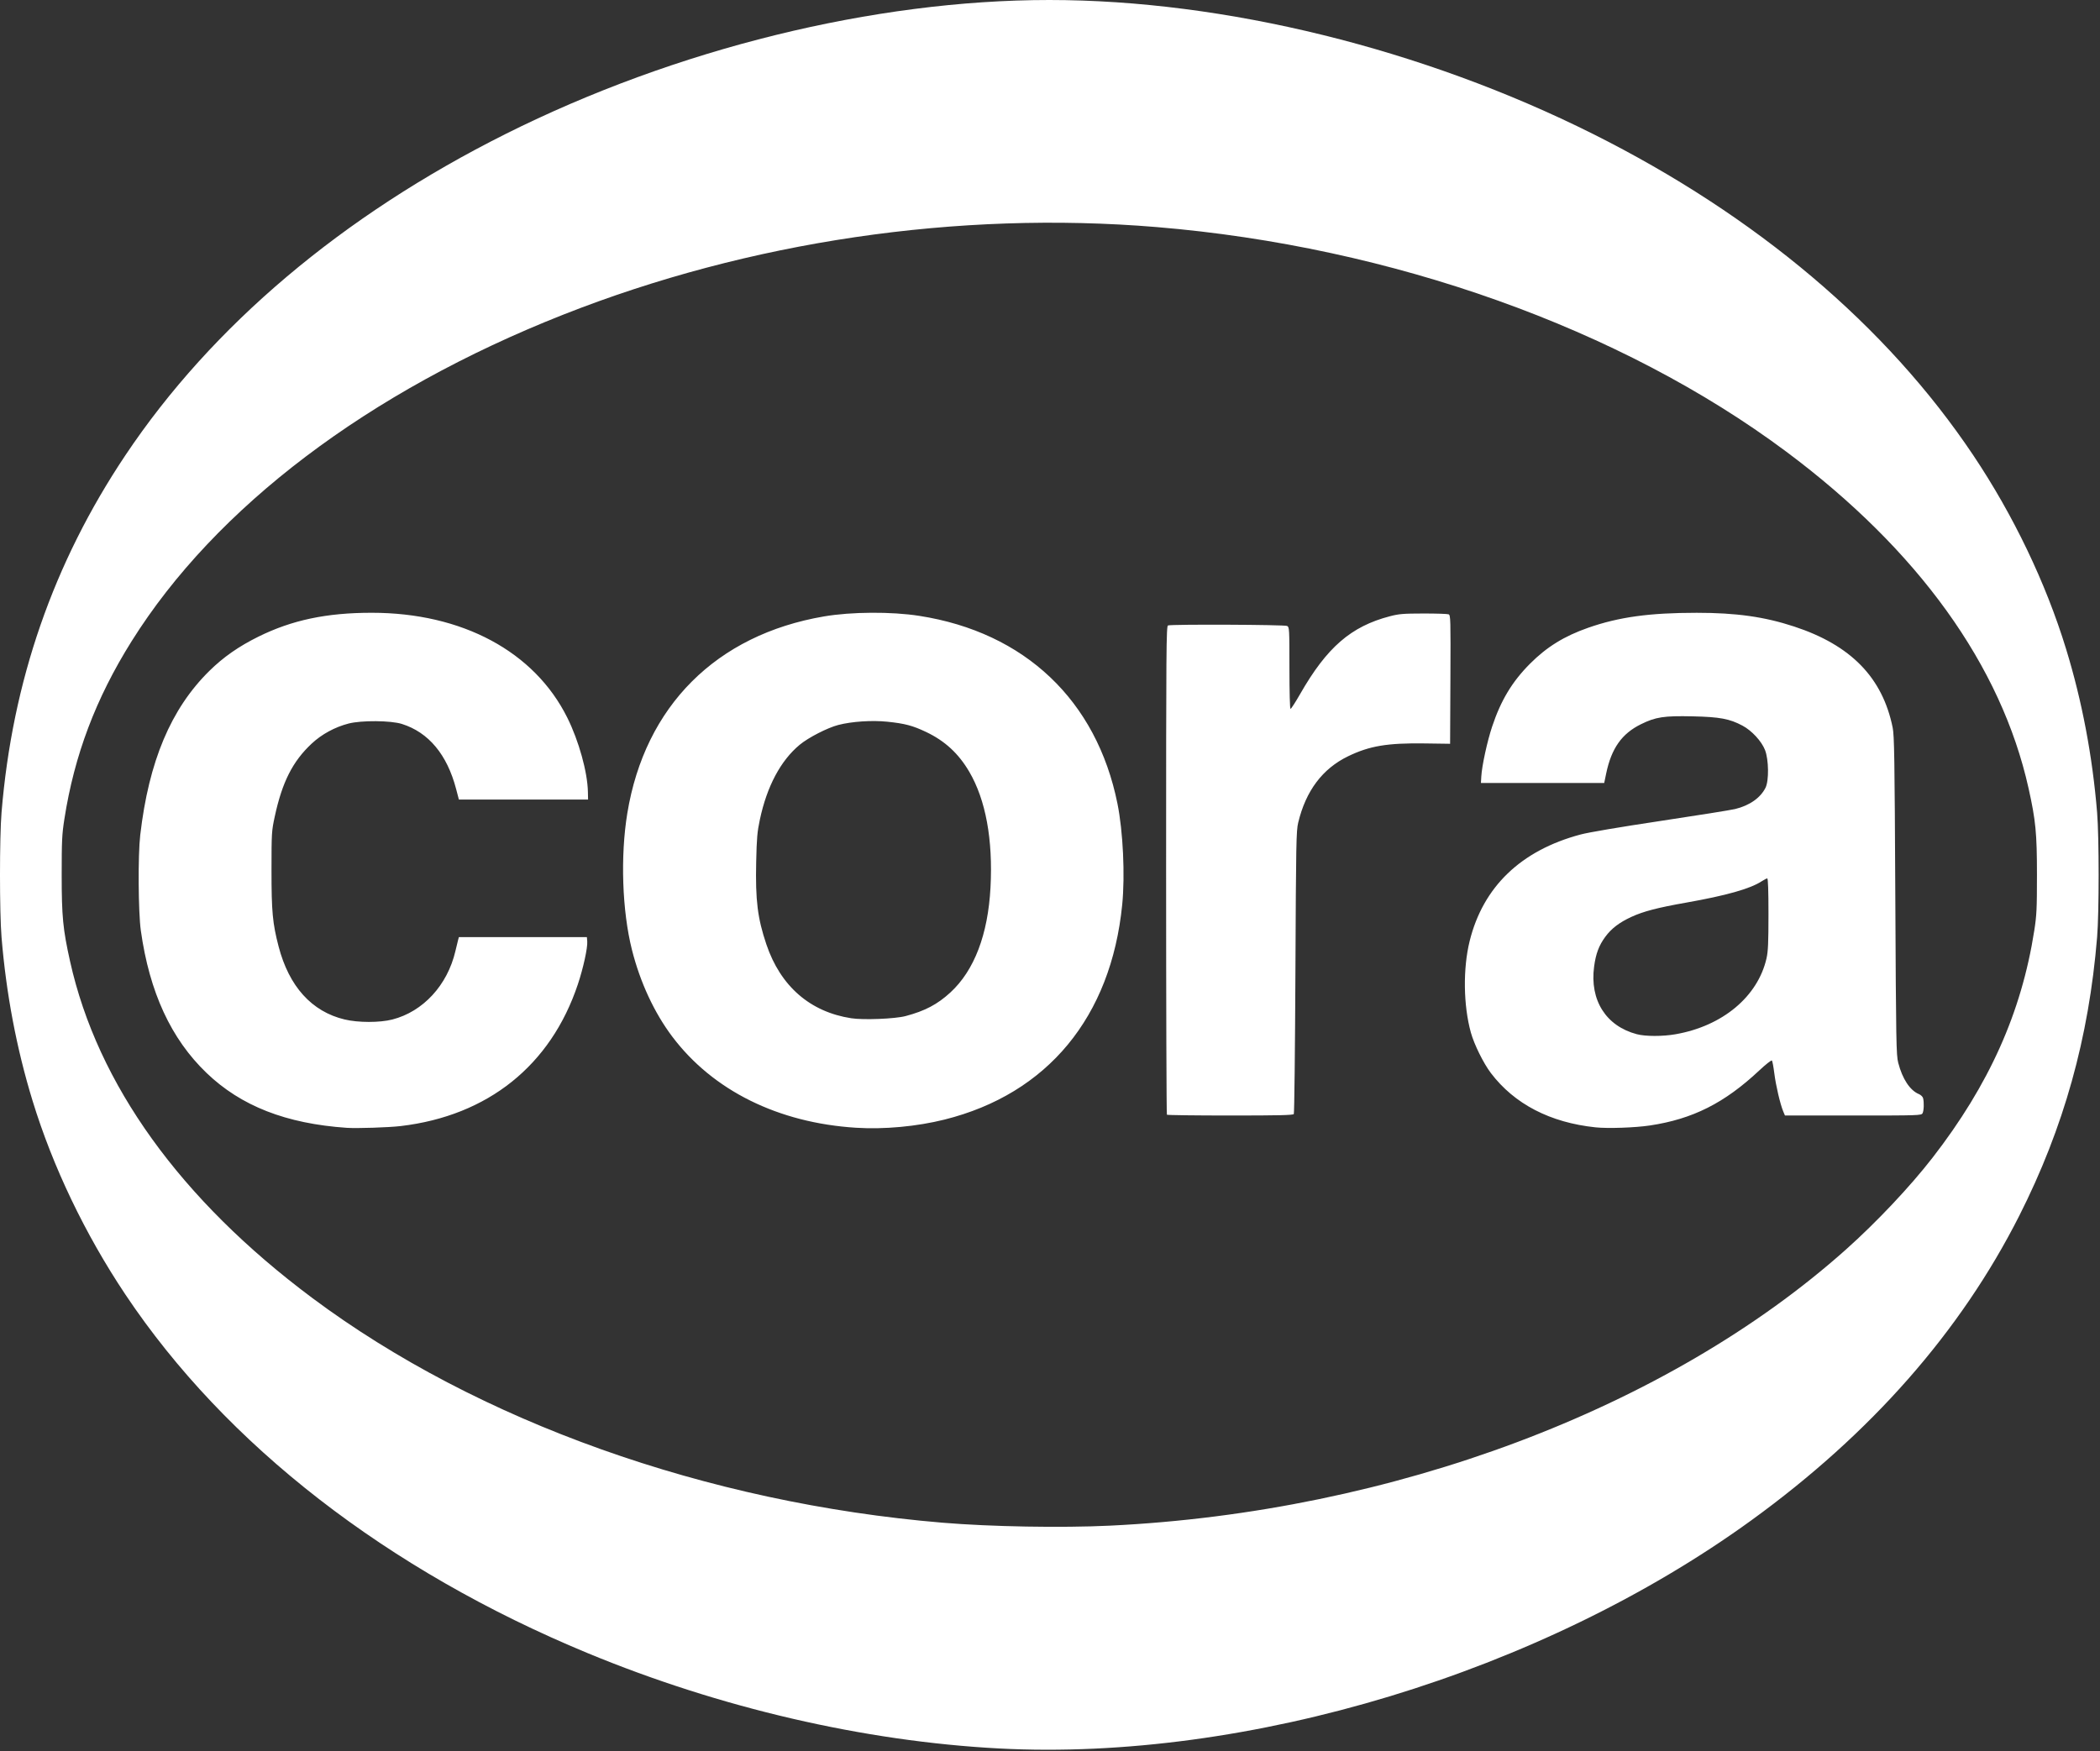 <svg width="1362" height="1136" viewBox="0 0 1362 1136" fill="none" xmlns="http://www.w3.org/2000/svg">
<rect x="0" y="0" width="1362" height="1136" fill="#333333" stroke="none"/>
<g clip-path="url(#clip0)">
<path d="M224.908 731.642C185.512 728.922 156.32 717.502 133.998 696.077C110.917 673.923 96.953 643.676 91.34 603.68C89.667 591.759 89.433 554.834 90.948 541.773C96.502 493.878 110.812 459.863 135.756 435.258C144.833 426.305 154.845 419.311 167.615 413.004C189.4 402.243 211.804 397.519 241.058 397.517C299.776 397.514 346.643 422.671 367.969 465.639C375.429 480.67 381.015 500.792 381.296 513.64L381.406 518.702H297.626L295.814 511.791C289.964 489.48 277.975 475.103 260.668 469.644C253.445 467.365 234.416 467.22 226.062 469.38C217.16 471.681 208.671 476.299 202.157 482.382C189.808 493.915 182.999 507.376 178.184 529.775C176.163 539.177 176.1 540.209 176.088 564.459C176.078 591.368 176.774 598.918 180.674 613.929C187.424 639.908 202.157 656.232 223.465 661.34C232.303 663.459 246.231 663.476 254.432 661.38C274.384 656.277 290.188 639.145 295.356 617.014C296.031 614.122 296.817 610.891 297.101 609.834L297.619 607.911H380.637L380.869 610.674C381.208 614.725 378.304 628.012 374.767 638.593C357.181 691.202 316.416 723.817 259.899 730.497C252.159 731.411 231.399 732.092 224.908 731.644L224.908 731.642ZM555.207 731.593C504.682 728.416 462.367 707.436 436.046 672.512C424.342 656.982 415.188 637.275 409.853 616.123C403.49 590.897 402.291 555.374 406.862 527.55C418.275 458.076 464.503 411.817 534.444 399.882C552.193 396.854 578.105 396.699 596.194 399.514C664.644 410.167 711.234 454.313 724.749 521.326C728.39 539.381 729.727 567.806 727.833 586.876C720.591 659.769 679.388 709.605 612.56 726.302C594.618 730.785 573.435 732.739 555.207 731.593V731.593ZM587.308 659.154C599.881 655.834 608.038 651.533 616.433 643.796C631.89 629.55 640.786 606.244 642.409 575.751C644.061 544.689 639.324 518.876 628.624 500.634C621.669 488.775 612.806 480.615 600.58 474.814C591.893 470.691 586.783 469.345 575.394 468.18C565.444 467.161 552.416 468.033 543.672 470.301C536.674 472.116 524.28 478.478 518.672 483.133C506.305 493.398 497.417 510.091 492.835 531.655C491.129 539.687 490.791 543.577 490.442 559.196C489.887 584.019 491.328 595.677 497.041 612.61C506.199 639.754 525.379 656.45 552.131 660.566C560.021 661.78 580.472 660.959 587.308 659.154V659.154ZM1034.89 731.338C1005.44 728.262 982.224 716.237 966.972 696.151C962.152 689.804 956.105 677.57 953.957 669.82C949.089 652.253 948.771 628.303 953.172 610.501C961.876 575.286 986.427 551.677 1025.07 541.365C1030.36 539.951 1050.3 536.572 1077.05 532.552C1100.92 528.967 1122.65 525.496 1125.34 524.839C1134.74 522.543 1141.81 517.584 1145.08 510.99C1147.36 506.4 1147.17 492.752 1144.75 486.572C1142.49 480.813 1136.16 473.954 1130.14 470.747C1121.75 466.276 1115.42 465.094 1097.76 464.703C1079.17 464.292 1073.82 465.111 1064.26 469.824C1051.84 475.945 1045.12 485.476 1041.72 501.787L1040.44 507.939H1000.46H960.487L960.727 503.71C961.118 496.805 964.577 480.892 967.768 471.324C973.453 454.275 980.729 442.199 992.332 430.556C1003.17 419.676 1014.55 412.65 1030.14 407.206C1050.01 400.265 1069.89 397.529 1100.45 397.533C1126.1 397.536 1144.3 400.097 1163.56 406.414C1200.43 418.502 1220.93 439.519 1227.53 471.996C1228.58 477.155 1228.81 491.663 1229.24 580.997C1229.71 676.754 1229.85 684.429 1231.13 689.431C1233.83 699.909 1238.75 707.37 1244.57 709.777C1245.8 710.288 1247.01 711.455 1247.25 712.372C1247.97 715.054 1247.79 720.552 1246.92 722.165C1246.15 723.609 1244.84 723.653 1201.9 723.653H1157.67L1156.56 721.01C1154.6 716.309 1151.77 704.238 1150.78 696.352C1150.25 692.122 1149.55 688.354 1149.21 687.978C1148.88 687.602 1145.21 690.481 1141.06 694.375C1118.47 715.58 1097.81 725.976 1070.04 730.123C1060.41 731.562 1042.85 732.169 1034.89 731.338L1034.89 731.338ZM1086.7 670.937C1117.23 665.612 1140.13 646.482 1145.73 621.604C1146.73 617.168 1146.98 611.481 1146.98 592.958C1146.98 577.739 1146.71 569.846 1146.19 569.846C1145.76 569.846 1144.12 570.689 1142.54 571.72C1135.1 576.581 1119.56 580.968 1093.53 585.56C1075.08 588.814 1065.79 591.237 1058.05 594.813C1050.24 598.424 1045.13 602.324 1041.17 607.693C1037.01 613.351 1035.01 618.667 1033.89 627.077C1030.99 648.87 1041.59 665.628 1061.61 670.91C1067.24 672.394 1078.28 672.405 1086.7 670.94L1086.7 670.937ZM756.822 723.14C756.539 722.858 756.309 651.433 756.309 564.417C756.309 420.86 756.422 406.164 757.525 405.74C759.722 404.898 833.196 405.211 834.801 406.07C836.227 406.833 836.288 407.953 836.288 433.37C836.288 449.096 836.577 459.875 836.999 459.875C837.39 459.875 840.184 455.55 843.208 450.264C860.56 419.929 876.214 406.354 901.425 399.783C907.338 398.242 910.086 398.016 923.189 397.994C931.436 397.98 938.793 398.218 939.537 398.523C940.808 399.045 940.877 401.602 940.691 440.792L940.492 482.505L923.958 482.276C899.752 481.94 888.226 483.875 874.33 490.607C857.713 498.658 846.9 513.058 841.969 533.702C840.698 539.022 840.558 546.545 840.17 630.6C839.939 680.721 839.469 722.163 839.127 722.691C838.642 723.44 829.543 723.653 797.92 723.653C775.598 723.653 757.104 723.422 756.822 723.14L756.822 723.14Z" fill="white"/>
<path d="M647.876 1134.26C560.461 1129.64 466.844 1107.93 381.039 1072.38C251.111 1018.55 146.492 937.353 81.322 839.772C55.169 800.613 34.244 756.921 21.105 714.035C10.749 680.233 4.004 644.645 0.992 607.909C-0.331 591.777 -0.331 543.293 0.992 527.161C7.974 442.003 34.575 365.245 81.339 295.317C137.472 211.378 222.02 139.922 327.941 86.899C438.195 31.708 566.859 0 680.559 0C794.26 0 922.924 31.708 1033.18 86.899C1139.08 139.911 1223.56 211.307 1279.78 295.298C1305.84 334.228 1326.87 378.122 1340.01 421.035C1350.37 454.837 1357.11 490.425 1360.13 527.161C1361.45 543.293 1361.45 591.777 1360.13 607.909C1354.75 673.451 1338.53 731.531 1309.66 788.631C1271.58 863.925 1213.45 930.022 1135.83 986.292C999.701 1084.97 809.072 1142.78 647.876 1134.26ZM719.78 989.724C903.014 980.918 1081.55 913.907 1197.35 810.477C1217.22 792.725 1238.75 769.885 1253.35 751.076C1290.08 703.727 1311.09 656.826 1319.37 603.68C1320.91 593.799 1321.11 589.682 1321.11 567.535C1321.11 540.506 1320.31 532.262 1315.67 511.396C1297.93 431.696 1244.03 356.779 1158.55 293.024C1051.36 213.066 902.501 159.953 750.157 147.304C621.1 136.588 485.785 156.571 365.257 204.145C238.937 254.005 139.781 329.06 85.324 416.036C62.099 453.13 48.213 489.886 41.746 531.391C40.206 541.271 40.009 545.388 40.009 567.535C40.009 594.564 40.807 602.808 45.452 623.674C63.192 703.385 117.079 778.282 202.566 842.046C309.887 922.097 458.245 974.999 611.347 987.811C642.455 990.414 688.506 991.227 719.78 989.724Z" fill="white"/>
</g>
<defs>
<clipPath id="clip0">
<rect width="1361.12" height="1135.09" fill="white"/>
</clipPath>
</defs>
</svg>
